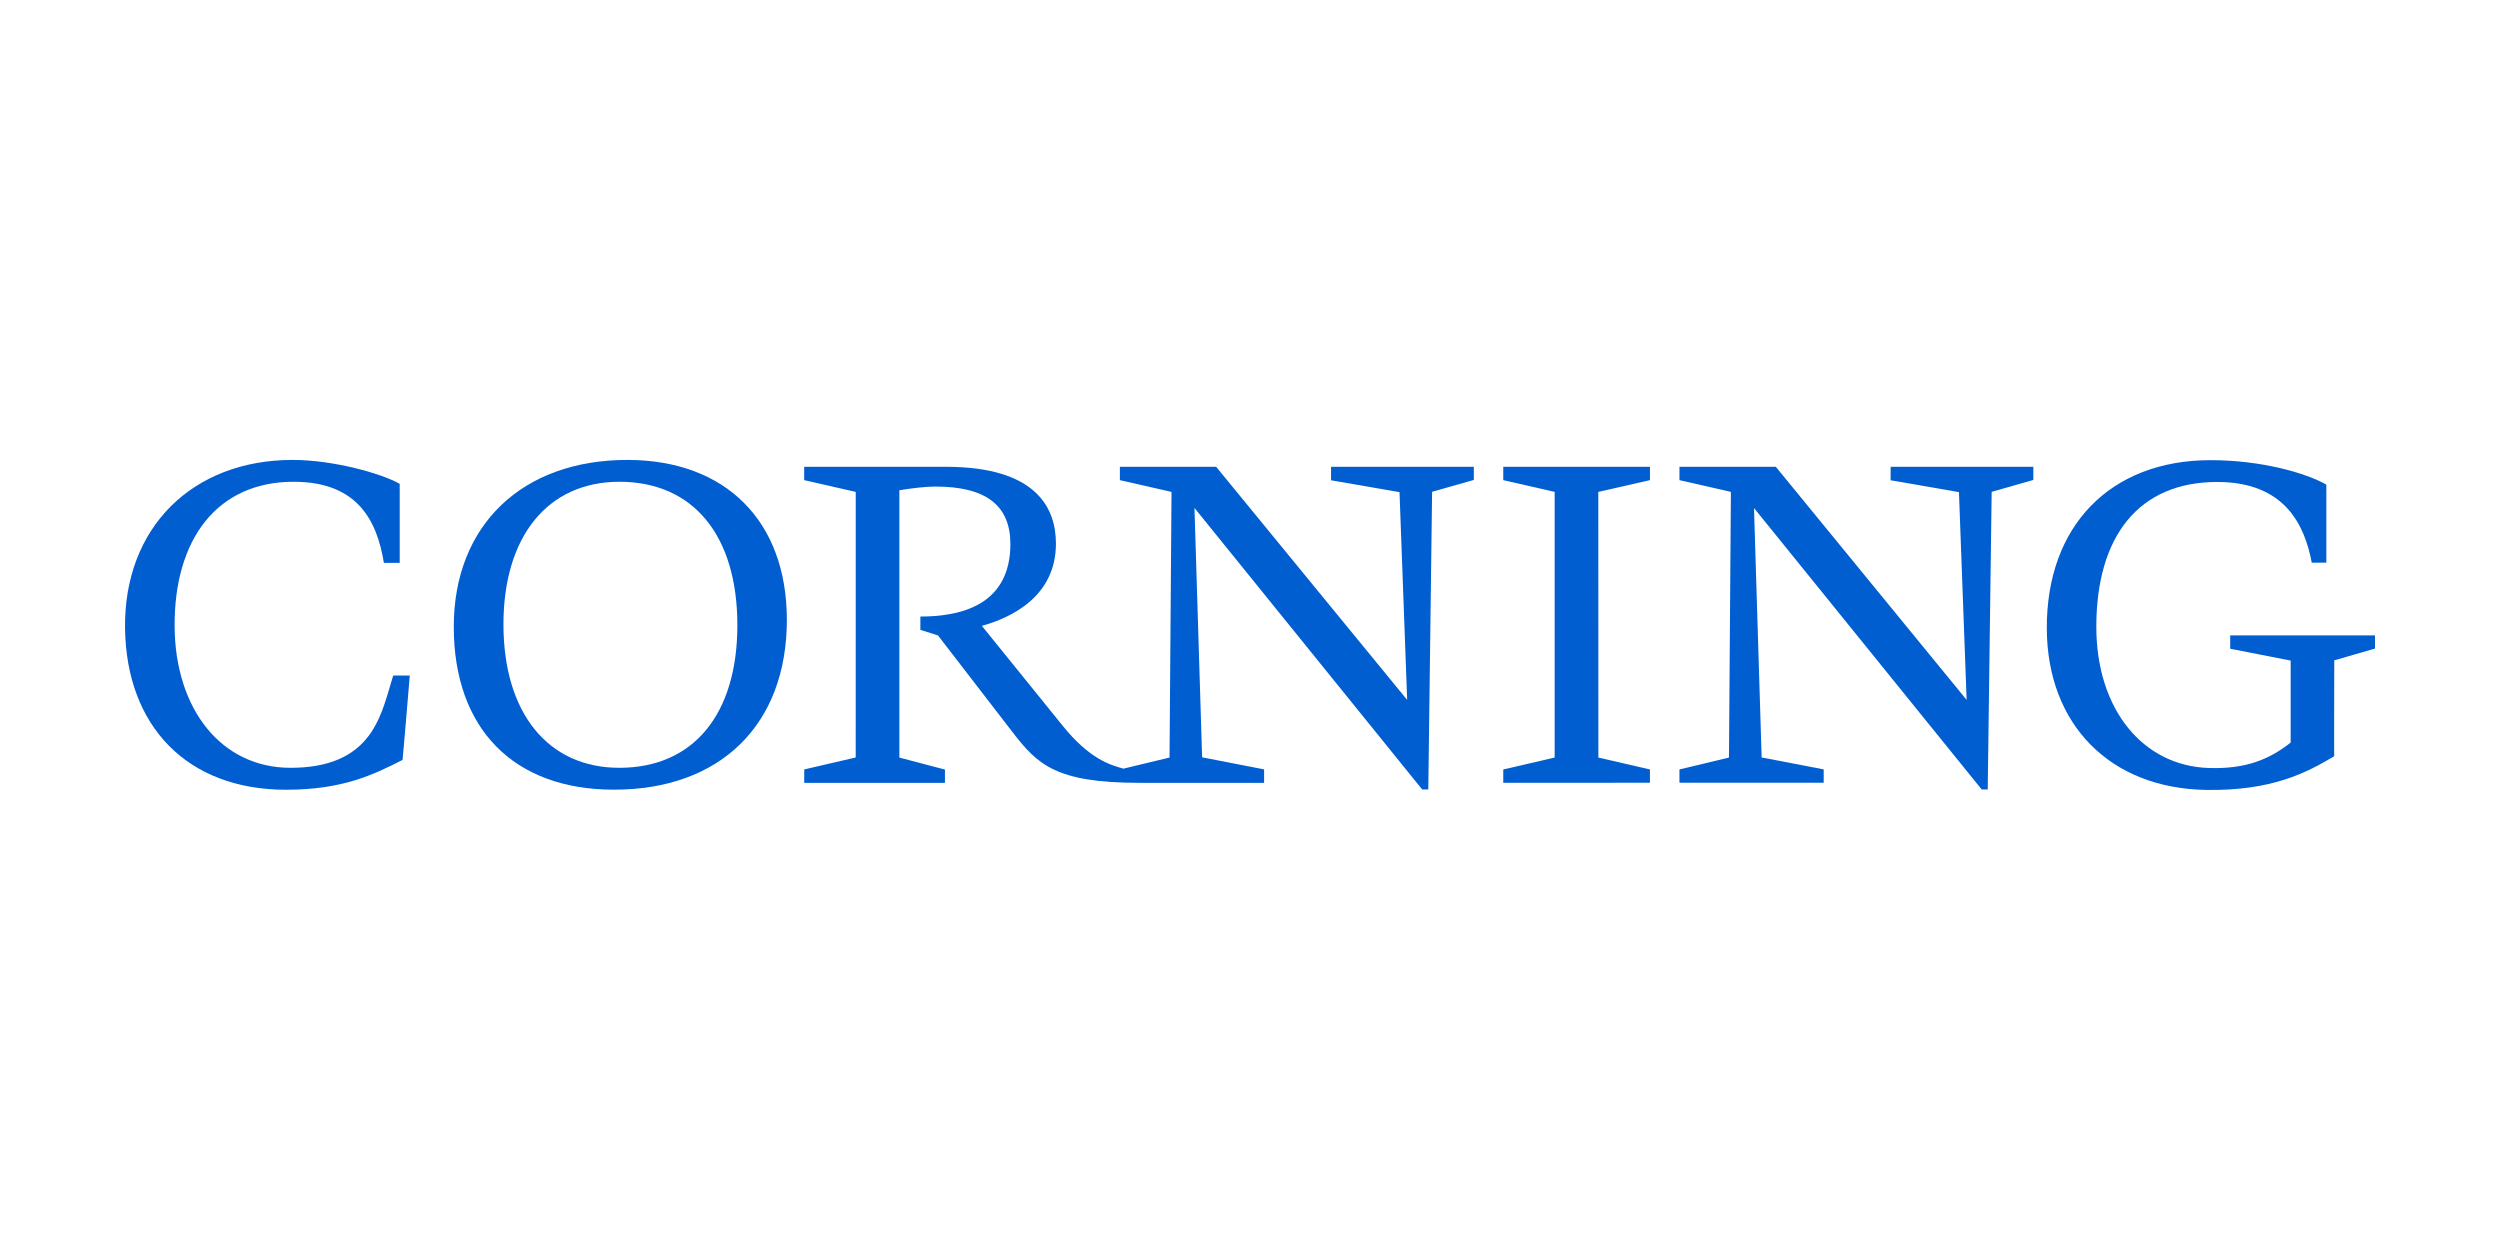 <svg version="1.0" preserveAspectRatio="xMidYMid meet" height="200" viewBox="0 0 300 150" zoomAndPan="magnify" width="400" xmlns:xlink="http://www.w3.org/1999/xlink" xmlns="http://www.w3.org/2000/svg"><defs><clipPath id="62548045e2"><path clip-rule="nonzero" d="M 15 55.117 L 50 55.117 L 50 94.867 L 15 94.867 Z M 15 55.117"></path></clipPath><clipPath id="134fbe7028"><path clip-rule="nonzero" d="M 54 55.117 L 95 55.117 L 95 94.867 L 54 94.867 Z M 54 55.117"></path></clipPath><clipPath id="f34c5fbd0a"><path clip-rule="nonzero" d="M 96 56 L 177 56 L 177 94.867 L 96 94.867 Z M 96 56"></path></clipPath><clipPath id="d79ca18f28"><path clip-rule="nonzero" d="M 201 56 L 244 56 L 244 94.867 L 201 94.867 Z M 201 56"></path></clipPath><clipPath id="6c0c19bc50"><path clip-rule="nonzero" d="M 245 55.117 L 285 55.117 L 285 94.867 L 245 94.867 Z M 245 55.117"></path></clipPath></defs><rect fill-opacity="1" height="180" y="-15" fill="#ffffff" width="360" x="-30"></rect><rect fill-opacity="1" height="180" y="-15" fill="#ffffff" width="360" x="-30"></rect><g clip-path="url(#62548045e2)"><path fill-rule="nonzero" fill-opacity="1" d="M 46.566 83.141 C 45.391 87.016 43.656 92.137 34.867 92.137 C 26.543 92.137 21.023 85.09 20.953 75.176 C 20.891 64.66 26.09 57.812 35.23 57.812 C 42.953 57.812 45.242 62.523 46.066 67.543 L 47.965 67.543 L 47.965 58.062 C 45.836 56.836 40.035 55.191 35.109 55.191 C 23.086 55.191 14.848 63.324 15.004 75.402 C 15.16 87.09 22.406 94.77 34.328 94.77 C 41.078 94.77 44.785 92.984 48.305 91.191 C 48.332 91.191 49.172 81.062 49.172 81.062 L 47.184 81.062 L 46.566 83.141" fill="#005ed1"></path></g><g clip-path="url(#134fbe7028)"><path fill-rule="nonzero" fill-opacity="1" d="M 74.324 92.137 C 65.738 92.137 60.414 85.539 60.414 74.914 C 60.414 64.363 65.738 57.812 74.324 57.812 C 83.188 57.812 88.484 64.242 88.484 75.027 C 88.484 85.742 83.188 92.137 74.324 92.137 Z M 94.422 74.383 C 94.422 62.539 87.09 55.191 75.273 55.191 C 62.637 55.191 54.453 63.047 54.453 75.211 C 54.453 87.449 61.641 94.762 73.668 94.762 C 86.469 94.762 94.422 86.945 94.422 74.383" fill="#005ed1"></path></g><g clip-path="url(#f34c5fbd0a)"><path fill-rule="nonzero" fill-opacity="1" d="M 159.727 57.633 L 167.941 59.055 L 168.859 83.988 L 145.938 56.016 L 134.387 56.016 L 134.387 57.617 L 140.582 59.027 L 140.344 90.906 L 134.809 92.238 C 133.246 91.793 130.77 91.137 127.473 87.031 C 127.473 87.031 118.902 76.434 117.824 75.102 C 121.223 74.164 126.711 71.66 126.711 65.234 C 126.711 61.02 124.426 56.016 113.523 56.016 L 96.504 56.016 L 96.504 57.617 L 102.688 59.027 L 102.684 90.898 L 96.508 92.332 L 96.508 93.941 L 113.391 93.941 L 113.391 92.348 L 107.926 90.91 L 107.926 58.828 C 109.555 58.562 111.168 58.387 112.258 58.387 C 118.309 58.387 121.246 60.645 121.246 65.285 C 121.246 72.484 115.438 73.52 113.055 73.836 C 112.246 73.938 111.293 73.984 110.445 73.984 L 110.445 75.582 L 112.559 76.254 L 121.492 87.84 C 124.477 91.711 126.645 93.941 136.754 93.941 L 151.691 93.941 L 151.691 92.324 L 144.254 90.879 L 143.336 60.953 L 170.66 94.734 L 171.395 94.734 L 171.852 59.016 L 176.859 57.594 L 176.859 56.016 L 159.727 56.016 L 159.727 57.633" fill="#005ed1"></path></g><path fill-rule="nonzero" fill-opacity="1" d="M 197.992 92.336 L 191.805 90.906 L 191.797 59.027 L 197.996 57.617 L 197.996 56.016 L 180.391 56.016 L 180.391 57.617 L 186.559 59.027 L 186.559 90.906 L 180.391 92.336 L 180.391 93.938 L 197.992 93.93 L 197.992 92.336" fill="#005ed1"></path><g clip-path="url(#d79ca18f28)"><path fill-rule="nonzero" fill-opacity="1" d="M 218.844 92.328 L 211.398 90.895 L 210.48 60.965 L 237.801 94.734 L 238.527 94.734 L 239 59.02 L 244 57.594 L 244 56.016 L 226.879 56.016 L 226.871 57.633 L 235.074 59.055 L 235.996 83.988 L 213.098 56.016 L 201.535 56.016 L 201.535 57.617 L 207.707 59.027 L 207.477 90.906 L 201.535 92.332 L 201.535 93.93 L 218.844 93.93 L 218.844 92.328" fill="#005ed1"></path></g><g clip-path="url(#6c0c19bc50)"><path fill-rule="nonzero" fill-opacity="1" d="M 280.113 79.242 L 285 77.828 L 285 76.25 L 267.625 76.246 L 267.625 77.848 L 274.879 79.27 L 274.879 89.109 C 272.328 91.125 269.492 92.305 265.07 92.16 C 257.148 91.91 251.559 85.129 251.559 75.211 C 251.566 64.266 256.707 57.836 266.066 57.836 C 274.293 57.836 276.59 63.16 277.41 67.52 L 279.16 67.52 L 279.16 58.152 C 276.707 56.766 271.395 55.219 265.266 55.219 C 253.242 55.219 245.551 63.113 245.617 75.449 C 245.668 86.902 253.164 94.605 264.73 94.789 C 272.668 94.922 276.828 92.695 280.102 90.75 C 280.082 90.785 280.113 79.242 280.113 79.242" fill="#005ed1"></path></g></svg>